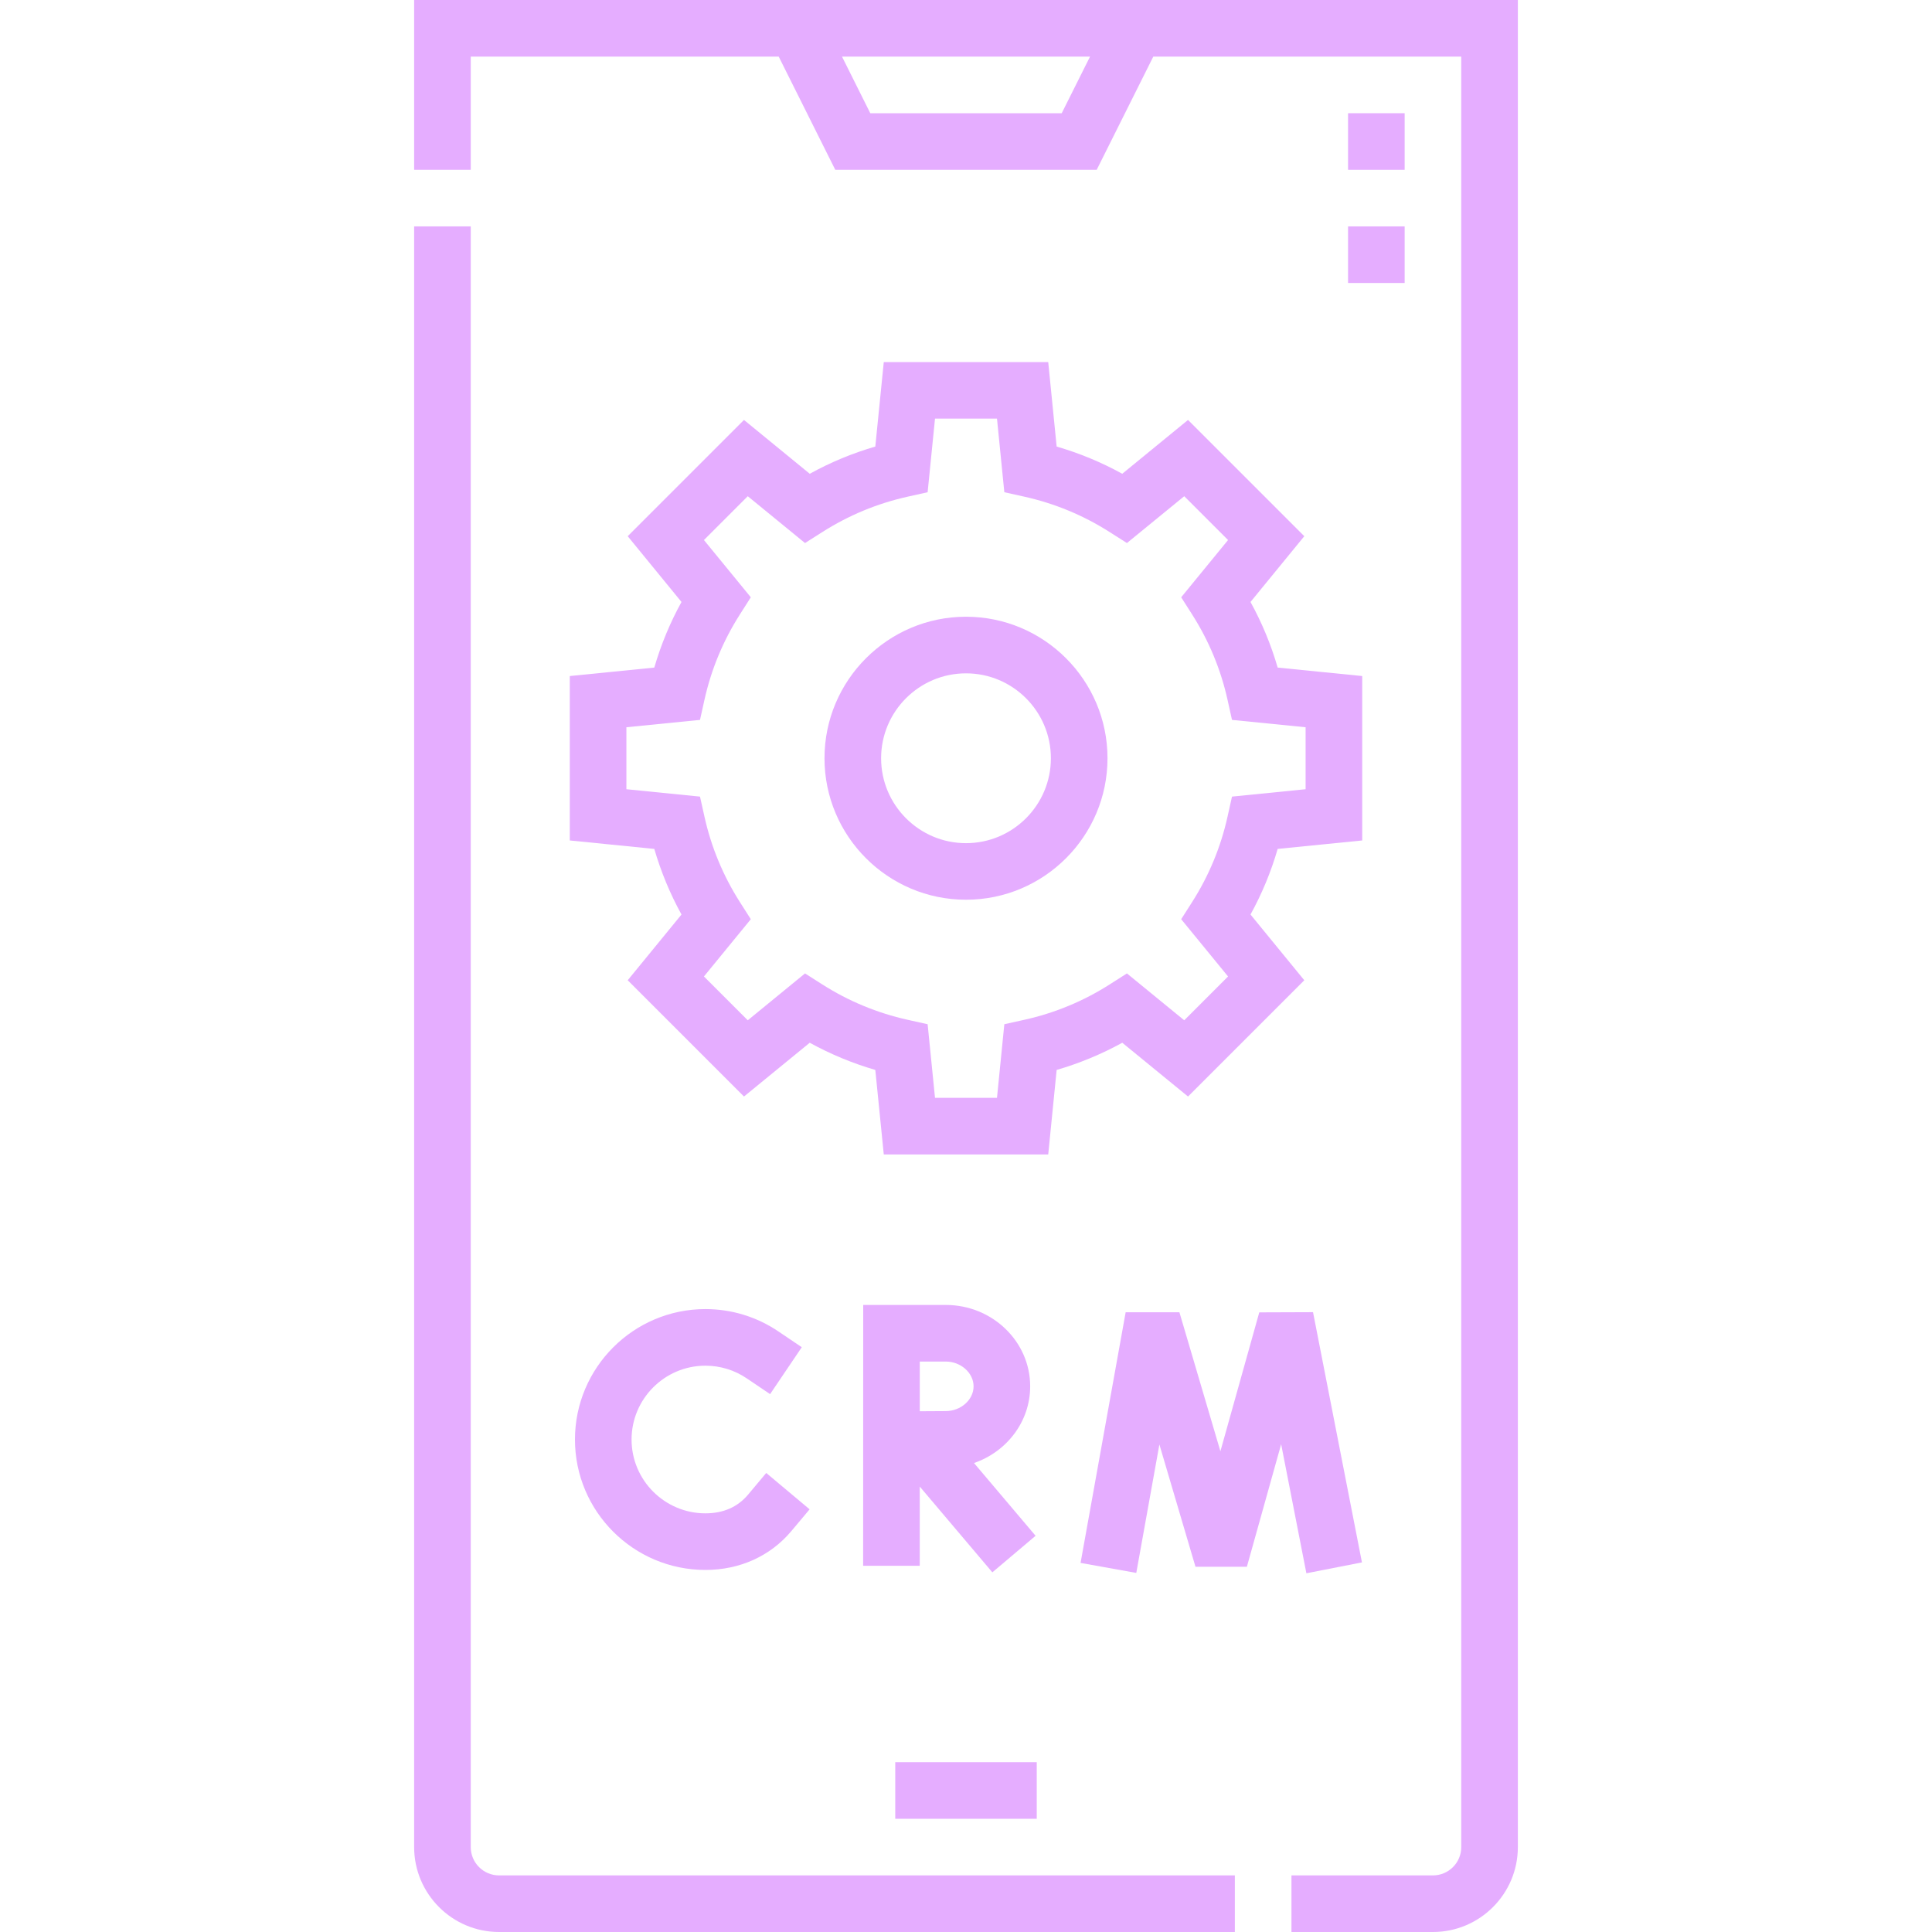 <svg width="50" height="50" viewBox="0 0 50 50" fill="none" xmlns="http://www.w3.org/2000/svg">
<path d="M10.718 0V4.395H12.183V1.465H20.153L21.617 4.395H28.382L29.847 1.465H37.817V47.803C37.817 48.207 37.489 48.535 37.085 48.535H33.423V50H37.085C38.296 50 39.282 49.014 39.282 47.803V0H10.718ZM27.477 2.93H22.523L21.791 1.465H28.21L27.477 2.93Z" fill="#E5ADFF"/>
<path d="M12.183 47.803V5.859H10.718V47.803C10.718 49.014 11.704 50 12.915 50H31.958V48.535H12.915C12.511 48.535 12.183 48.206 12.183 47.803Z" fill="#E5ADFF"/>
<path d="M23.169 45.605H26.831V47.07H23.169V45.605Z" fill="#E5ADFF"/>
<path d="M34.888 5.859H36.352V7.324H34.888V5.859Z" fill="#E5ADFF"/>
<path d="M34.888 2.93H36.352V4.395H34.888V2.93Z" fill="#E5ADFF"/>
<path d="M25 23.285C27.019 23.285 28.662 21.643 28.662 19.623C28.662 17.604 27.019 15.961 25 15.961C22.981 15.961 21.338 17.604 21.338 19.623C21.338 21.643 22.981 23.285 25 23.285ZM25 17.426C26.212 17.426 27.197 18.412 27.197 19.623C27.197 20.835 26.212 21.821 25 21.821C23.788 21.821 22.803 20.835 22.803 19.623C22.803 18.412 23.788 17.426 25 17.426Z" fill="#E5ADFF"/>
<path d="M14.746 17.496V21.751L16.933 21.97C17.105 22.56 17.34 23.128 17.637 23.668L16.245 25.369L19.254 28.378L20.956 26.986C21.495 27.283 22.063 27.518 22.653 27.69L22.872 29.877H27.128L27.346 27.69C27.937 27.518 28.505 27.283 29.044 26.986L30.746 28.378L33.755 25.369L32.363 23.668C32.66 23.128 32.895 22.561 33.066 21.97L35.254 21.751V17.496L33.066 17.277C32.895 16.686 32.66 16.118 32.363 15.579L33.755 13.877L30.746 10.868L29.044 12.261C28.505 11.964 27.937 11.728 27.346 11.557L27.128 9.37H22.872L22.653 11.557C22.063 11.728 21.495 11.964 20.956 12.261L19.254 10.868L16.245 13.877L17.637 15.579C17.34 16.118 17.105 16.686 16.933 17.277L14.746 17.496ZM18.116 18.631L18.231 18.113C18.405 17.328 18.713 16.585 19.146 15.905L19.431 15.458L18.218 13.976L19.352 12.842L20.834 14.054L21.281 13.77C21.961 13.337 22.704 13.029 23.49 12.854L24.007 12.739L24.198 10.834H25.802L25.992 12.739L26.51 12.854C27.295 13.029 28.038 13.336 28.718 13.77L29.165 14.054L30.648 12.842L31.782 13.976L30.569 15.458L30.854 15.905C31.287 16.585 31.595 17.328 31.769 18.113L31.884 18.631L33.789 18.821V20.425L31.884 20.616L31.769 21.133C31.595 21.919 31.287 22.662 30.854 23.342L30.569 23.789L31.782 25.271L30.648 26.405L29.165 25.192L28.718 25.477C28.039 25.91 27.296 26.218 26.51 26.392L25.992 26.507L25.802 28.412H24.198L24.007 26.507L23.49 26.392C22.705 26.218 21.962 25.91 21.281 25.477L20.834 25.192L19.352 26.405L18.218 25.271L19.431 23.789L19.146 23.342C18.713 22.662 18.405 21.919 18.231 21.133L18.116 20.616L16.211 20.425V18.821L18.116 18.631Z" fill="#E5ADFF"/>
<path d="M35.247 40.435L33.981 33.959L32.59 33.964L31.584 37.559L30.523 33.961H29.132L27.965 40.448L29.407 40.707L30.005 37.383L30.939 40.548H32.269L33.156 37.376L33.809 40.716L35.247 40.435Z" fill="#E5ADFF"/>
<path d="M26.661 35.878C26.661 34.717 25.681 33.772 24.477 33.772H22.34L22.338 40.523L23.803 40.523L23.803 38.472L25.682 40.692L26.801 39.746L25.207 37.863C26.053 37.572 26.661 36.793 26.661 35.878ZM23.804 35.237H24.477C24.867 35.237 25.196 35.531 25.196 35.878C25.196 36.226 24.867 36.519 24.474 36.519L23.804 36.523L23.804 35.237Z" fill="#E5ADFF"/>
<path d="M18.256 35.344C18.639 35.344 19.008 35.457 19.323 35.67L19.93 36.08L20.75 34.866L20.143 34.456C19.585 34.079 18.932 33.879 18.256 33.879C16.394 33.879 14.88 35.394 14.88 37.255C14.88 39.116 16.394 40.63 18.256 40.63C19.146 40.63 19.937 40.272 20.482 39.622L20.953 39.061L19.83 38.12L19.36 38.681C19.09 39.002 18.719 39.165 18.256 39.165C17.202 39.165 16.345 38.308 16.345 37.255C16.345 36.201 17.202 35.344 18.256 35.344Z" fill="#E5ADFF"/>
</svg>
